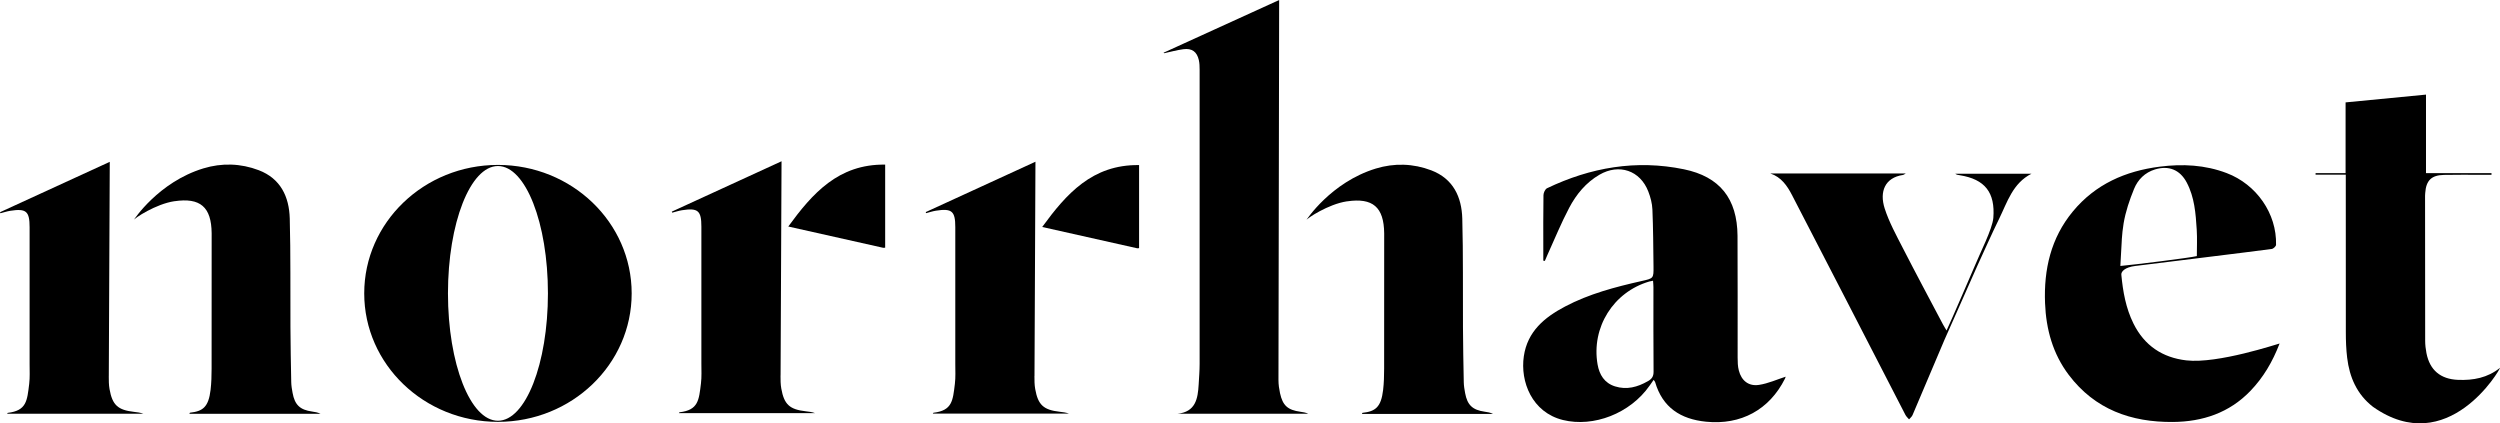 <svg xmlns="http://www.w3.org/2000/svg" id="Lager_2" viewBox="0 0 908.78 153.89"><g id="Lager_1-2"><g><path d="M794.76,131c-8.69-1-15.24-5.38-19.2-13.35-2.79-5.61-3.85-11.63-4.43-17.79-.11-1.15,1.3-2.72,5.07-3.18,10.94-1.37,40.68-4.98,49.61-6.18,.6-.08,1.55-.98,1.56-1.51,.29-11.36-7.11-21.96-17.94-26.07-7.92-3.01-16.07-3.4-24.34-2.34-12.47,1.59-23.39,6.37-31.58,16.28-8.01,9.69-10.59,21.08-10.11,33.35,.37,9.52,2.83,18.43,8.65,26.11,9.48,12.52,22.65,17.2,37.84,17.07,10.8-.09,20.47-3.31,28.16-11.29,4.71-4.89,8.06-10.6,10.61-17.23-.72,.13-22.48,7.45-33.89,6.13Zm-23.47-43.85c.14-2.01,.34-3.99,.67-5.96,.72-4.28,2.15-8.5,3.8-12.53,1.37-3.36,3.94-5.95,7.62-7.07,4.99-1.52,9.07,.12,11.52,4.75,2.84,5.36,3.27,11.27,3.64,17.16,.2,3.21,.04,6.45,.04,9.59-2.44,.62-23.07,3.18-27.8,3.59,.22-3.24,.31-6.41,.53-9.54Z"></path><path d="M710.76,63.15c.54,.42,1.1,.46,1.65,.55,9.16,1.46,12.91,6.29,12.19,15.51-.32,4.02-4.97,13.05-6.63,17.19,0,0-8.85,20.58-10.37,23.74-.56-.95-1-1.62-1.37-2.33-4.85-9.19-9.76-18.34-14.5-27.59-2.42-4.72-5.02-9.44-6.63-14.45-1.94-6.06,.03-11.2,6.69-12.18,.2-.03,.37-.19,.98-.53h-49.22c3.99,1.33,6.13,4.51,7.84,7.8,13.81,26.62,27.5,53.3,41.25,79.95,.31,.61,.87,1.09,1.32,1.63,.43-.51,1.02-.96,1.27-1.55,3.88-9.08,7.71-18.18,11.57-27.27,.93-2.2,10.91-24.44,11.98-26.98h0c2.63-5.71,5.16-11.47,7.93-17.11,2.98-6.07,4.92-12.91,11.76-16.38h-27.7Z"></path><path d="M649.05,136.95c-3.07,.98-6.27,2.45-9.62,2.96-3.8,.58-6.4-1.54-7.35-5.25-.39-1.51-.43-3.13-.43-4.7-.03-14.75,.06-29.5-.04-44.24-.1-13.53-6.45-21.51-19.51-24.19-17.34-3.56-33.89-.68-49.72,6.89-.7,.33-1.29,1.64-1.31,2.5-.11,6.66-.06,13.33-.06,20,0,1.28,0,2.56,0,3.84l.56,.09c.31-.72,.6-1.45,.93-2.16,2.61-5.74,4.99-11.61,7.93-17.17,2.58-4.88,6.08-9.16,11-12.01,7.13-4.13,14.79-1.56,17.75,6.11,.8,2.06,1.4,4.32,1.49,6.52,.29,6.9,.32,13.82,.4,20.73,.05,4.36,0,4.31-4.34,5.29-9.58,2.17-19.07,4.65-27.82,9.27-7.47,3.94-13.65,9.03-14.98,18.06-1.36,9.24,2.95,20.41,14.23,23.19,11.11,2.73,24.42-2.36,31.5-12.51,.45-.65,.91-1.3,1.46-2.08,.28,.4,.47,.57,.53,.78,2.7,9.28,9.28,13.5,18.53,14.43,12.64,1.27,22.99-4.32,28.68-15.66,.21-.42,.3-.91,.23-.69Zm-50.04,1.62c-3.77,2.16-7.69,3.22-11.94,1.88-3.84-1.21-5.68-4.23-6.33-7.96-2.34-13.46,5.74-26.35,18.81-30.16,.38-.11,.77-.16,1.35-.28,.06,.88,.14,1.6,.14,2.32,0,10.24-.04,20.47,.05,30.71,.02,1.76-.62,2.66-2.08,3.5Z"></path><path d="M181.01,59.95c-26.85,0-48.61,20.91-48.61,46.7s21.76,46.7,48.61,46.7,48.61-20.91,48.61-46.7-21.76-46.7-48.61-46.7Zm0,93c-10.03,0-18.17-20.73-18.17-46.3s8.13-46.3,18.17-46.3,18.17,20.73,18.17,46.3-8.13,46.3-18.17,46.3Z"></path><g><path d="M376.03,136.69c0,1.58,0,3.19,.28,4.73,1.03,5.79,3.03,7.59,8.9,8.26,1.14,.13,2.28,.26,3.41,.68h-49.52c.05-.08,.12-.3,.22-.32,6.86-.81,7.04-4.41,7.79-10.51,.29-2.38,.15-4.83,.15-7.24,0-16.58,0-33.15,0-49.73,0-5.82-1.24-6.88-7.04-5.97-1.2,.19-2.38,.59-3.56,.89-.05-.13-.1-.26-.15-.38,13.21-6.06,26.43-12.13,39.89-18.31l-.35,77.9Z"></path><path d="M378.85,82.51l34.47,7.73c.21-.03,.54,.02,.75-.01v-30.22c-17.03-.25-26.49,10.55-35.21,22.49Z"></path></g><g><path d="M283.73,136.52c0,1.58,0,3.19,.28,4.73,1.03,5.79,3.03,7.59,8.9,8.26,1.14,.13,2.28,.26,3.41,.68h-49.52c.05-.08,.12-.3,.22-.32,6.86-.81,7.04-4.41,7.79-10.51,.29-2.38,.15-4.83,.15-7.24,0-16.58,0-33.15,0-49.73,0-5.82-1.24-6.88-7.04-5.97-1.2,.19-2.38,.59-3.56,.89-.05-.13-.1-.26-.15-.38,13.21-6.06,26.43-12.13,39.89-18.31l-.35,77.9Z"></path><path d="M286.55,82.34l34.47,7.73c.21-.03,.54,.02,.75-.01v-30.22c-17.03-.25-26.49,10.55-35.21,22.49Z"></path></g><g><path d="M464.74,138.21c0,1.57,.23,3.16,.56,4.7,.98,4.52,2.8,6.13,7.41,6.77,.96,.13,1.93,.28,2.87,.72h-47.54c6.57-.67,7.4-5.46,7.69-10.63,.14-2.49,.35-4.99,.35-7.48,.02-35.65,.02-71.31,0-106.96,0-1.16-.03-2.35-.28-3.46-.7-3.07-2.48-4.39-5.62-3.98-2.36,.31-4.67,.96-7,1.46-.07-.06-.13-.13-.2-.19,13.95-6.36,27.9-12.72,42.01-19.15l-.25,138.21Z"></path><path d="M489.64,73.2c9.4-1.4,13.43,2.1,13.53,11.61,0,.25,0,.5,0,.75,0,16.16,.01,32.32-.02,48.48,0,2.58-.07,5.17-.37,7.73-.74,6.25-2.82,7.8-7.5,8.3-.07,0-.12,.24-.19,.39h47.63c-.98-.51-2.01-.66-3.05-.81-4.38-.62-6.29-2.42-7.08-6.77-.24-1.3-.47-2.63-.49-3.95-.14-6.66-.25-13.32-.29-19.99-.08-13.16,.11-26.33-.25-39.48-.22-7.87-3.3-14.5-11.27-17.54-6.58-2.51-13.45-2.69-20.13-.66-16.43,5.01-25.34,18.8-25.34,18.8,.21-.65,8.03-5.86,14.8-6.87Z"></path></g><g><path d="M39.54,136.73c0,1.58,0,3.19,.28,4.73,1.03,5.79,3.03,7.59,8.9,8.26,1.14,.13,2.28,.26,3.41,.68H2.6c.05-.08,.12-.3,.22-.32,6.86-.81,7.04-4.41,7.79-10.51,.29-2.38,.15-4.83,.15-7.24,0-16.58,0-33.15,0-49.73,0-5.82-1.24-6.88-7.04-5.97-1.2,.19-2.38,.59-3.56,.89-.05-.13-.1-.26-.15-.38,13.21-6.06,26.43-12.13,39.89-18.31l-.35,77.9Z"></path><path d="M63.41,73.15c9.4-1.4,13.43,2.1,13.53,11.61,0,.25,0,.5,0,.75,0,16.16,.01,32.32-.02,48.48,0,2.58-.07,5.17-.37,7.73-.74,6.25-2.82,7.8-7.5,8.3-.07,0-.12,.24-.19,.39h47.63c-.98-.51-2.01-.66-3.05-.81-4.38-.62-6.29-2.42-7.08-6.77-.24-1.3-.47-2.63-.49-3.95-.14-6.66-.25-13.32-.29-19.99-.08-13.16,.11-26.33-.25-39.48-.22-7.87-3.3-14.5-11.27-17.54-6.58-2.51-13.45-2.69-20.13-.66-16.43,5.01-25.34,18.8-25.34,18.8,.21-.65,8.03-5.86,14.8-6.87Z"></path></g><path d="M893.49,138.08c-6.34-.26-10.25-3.54-11.45-9.74-.28-1.46-.46-2.97-.46-4.46-.04-17.58-.04-35.15-.04-52.73,0-.33,.04-.66,.06-1,.31-4.52,2.23-6.47,6.77-6.57,4.5-.1,9-.03,13.49-.04,1.28,0,2.56,0,3.83,0,0-.2,0-.4,0-.6h-23.81v-28.55c-9.65,.94-19.3,1.87-29.23,2.83v25.72h-10.91v.06h0c0,.16,0,.32,0,.49h10.98v3.35c0,17.99-.02,35.99,.02,53.98,0,3.07,.11,6.17,.48,9.22,.85,7.11,3.57,13.33,9.37,17.83,27.26,19.24,46.37-13.77,46.2-14.17-4.53,3.66-9.75,4.61-15.29,4.38Z"></path></g></g></svg>
